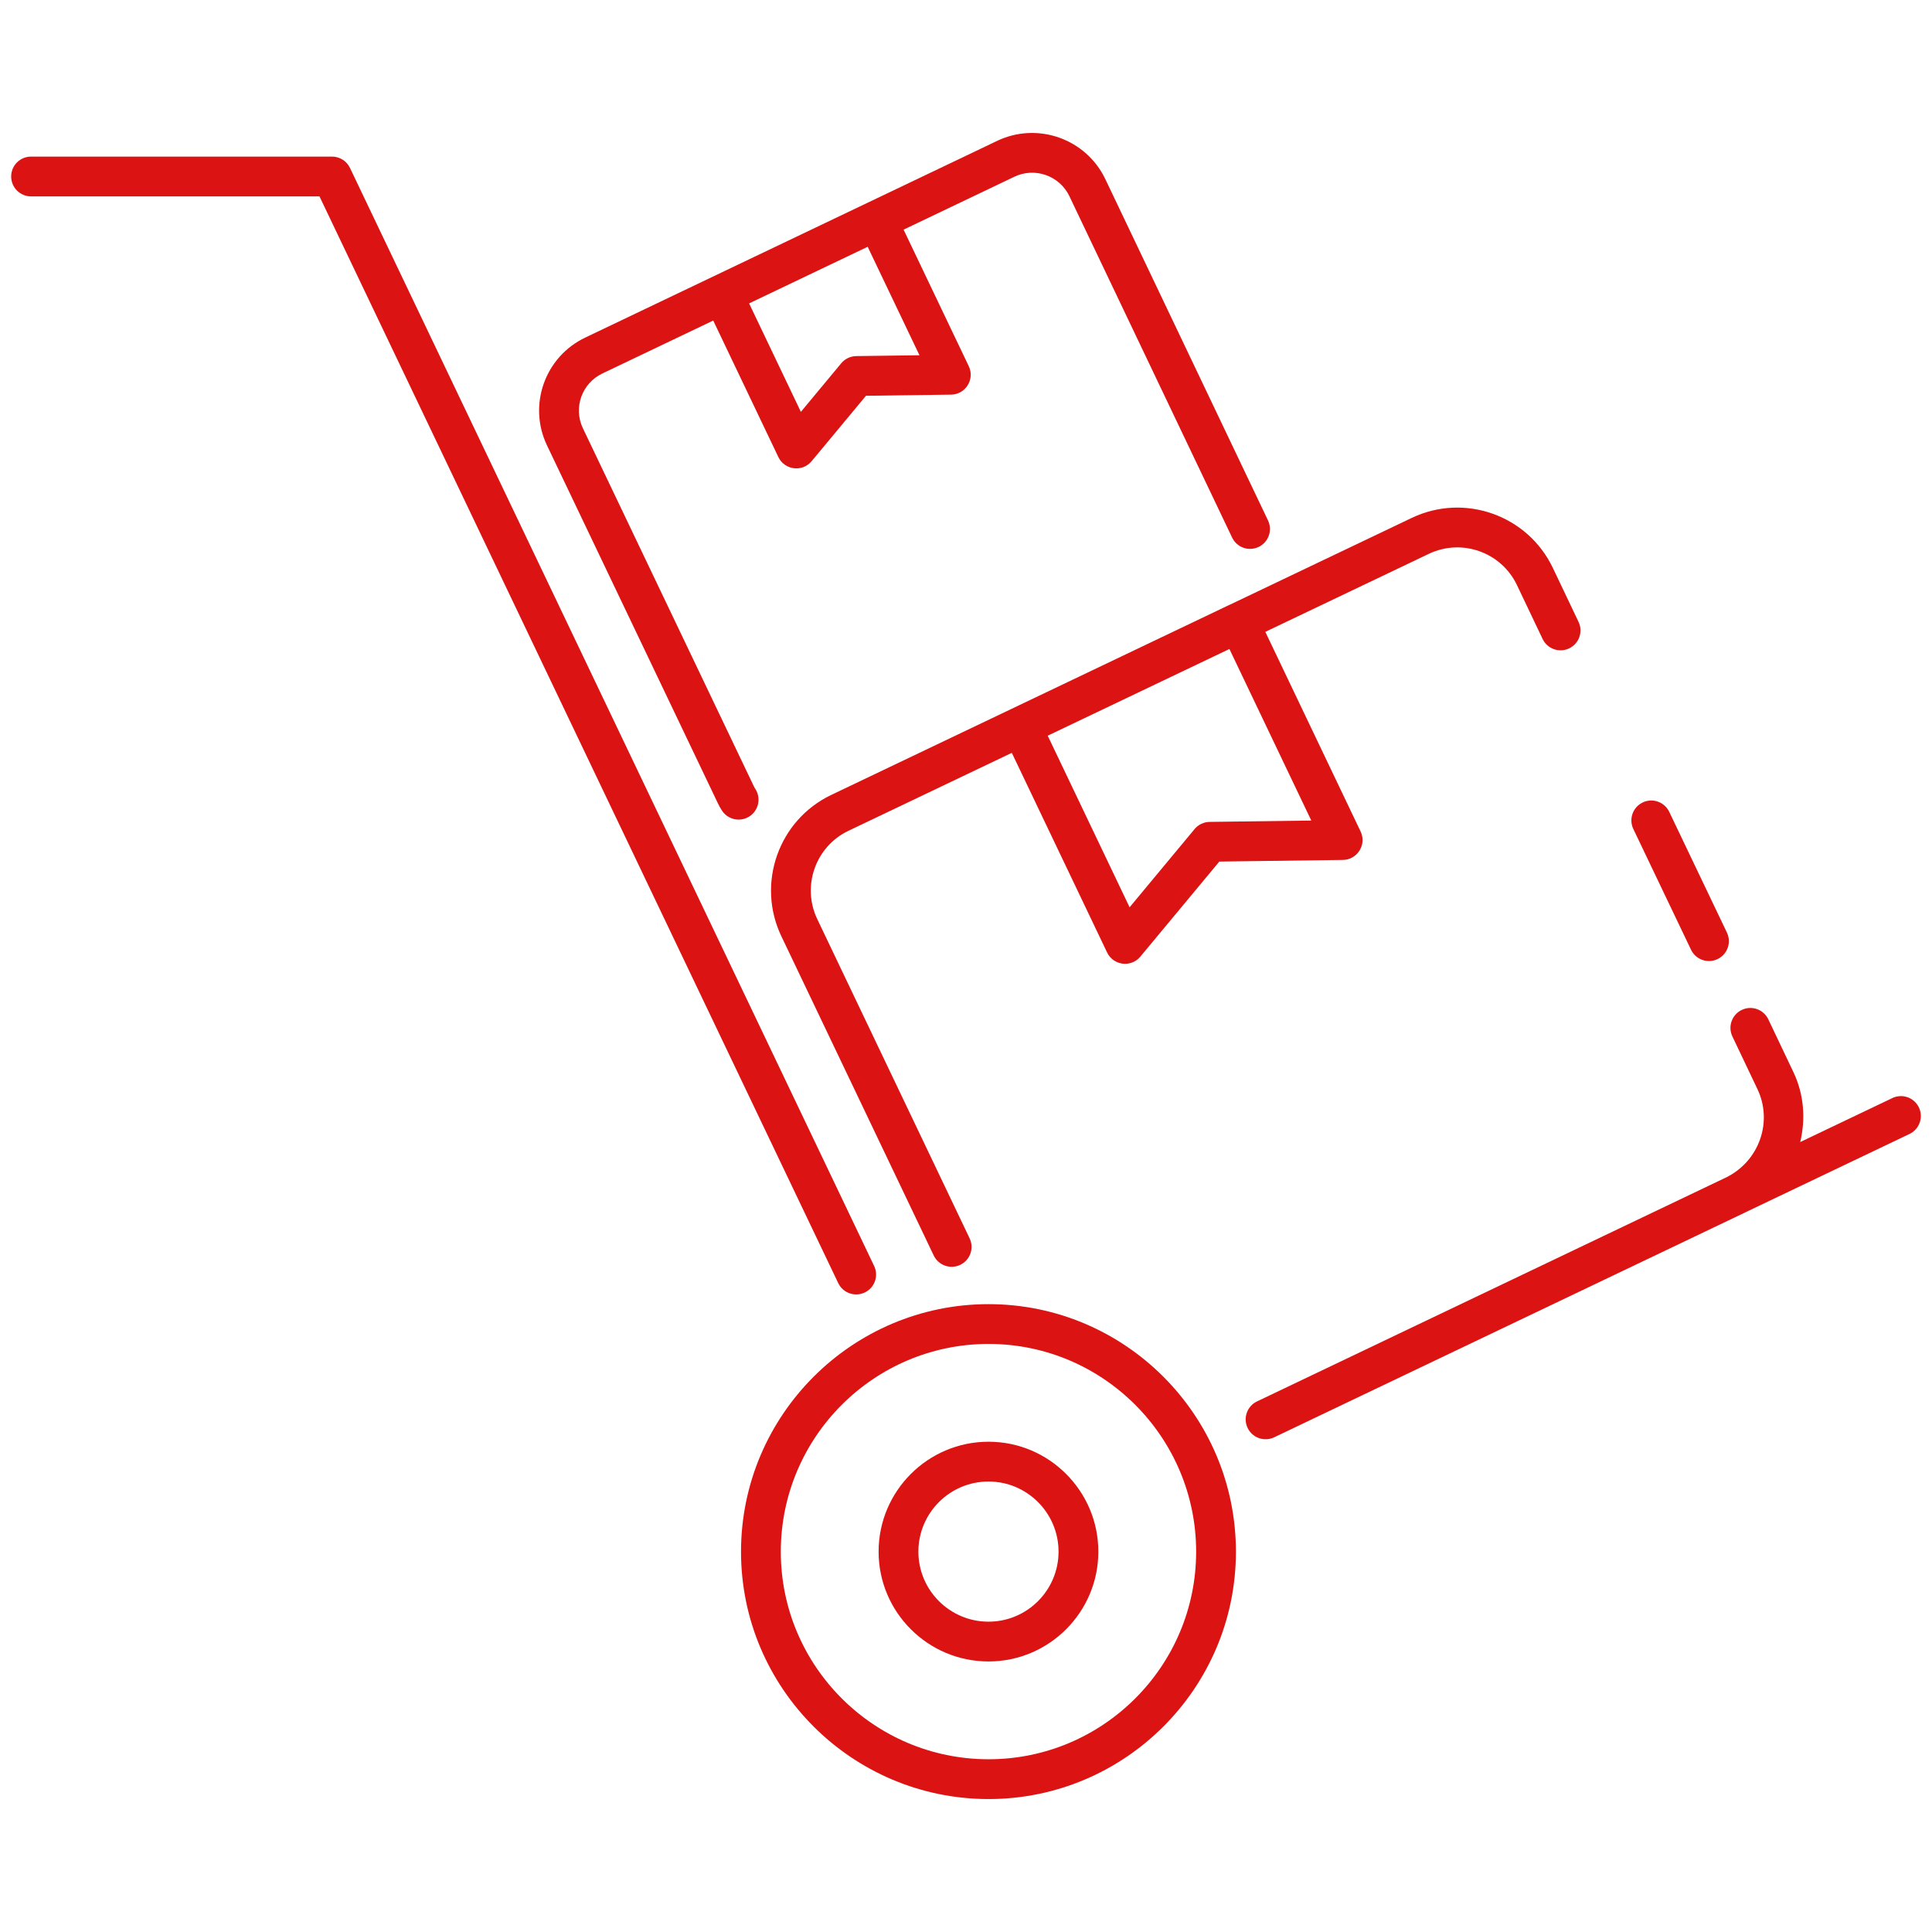 <svg enable-background="new 0 0 512 512" height="512" viewBox="0 0 512 512" width="512" xmlns="http://www.w3.org/2000/svg"><g id="_x31_5_Shipping"><g><g><path fill="#db1313" d="m229.167 342.524c2.631-1.254 3.743-4.402 2.487-7.027l-138.908-290.996c-.875-1.833-2.723-3.001-4.757-3.001h-79.759c-2.914 0-5.272 2.36-5.272 5.272s2.358 5.272 5.272 5.272h76.434l137.476 287.993c1.271 2.659 4.434 3.728 7.027 2.487z"/><path fill="#db1313" d="m508.525 293.48c-1.256-2.628-4.412-3.74-7.027-2.484l-24.423 11.661c1.447-6.043 1.046-12.56-1.811-18.552l-6.641-13.969c-1.256-2.631-4.391-3.756-7.027-2.499-2.626 1.251-3.748 4.397-2.497 7.025l6.646 13.975c4.086 8.575.531 18.954-8.169 23.331l-124.457 59.422c-2.626 1.254-3.743 4.399-2.487 7.027 1.268 2.651 4.43 3.73 7.027 2.487l124.744-59.551c.02-.01.036-.025.056-.035l43.58-20.807c2.63-1.257 3.742-4.403 2.486-7.031z"/><path fill="#db1313" d="m448.138 251.688c1.266 2.647 4.429 3.728 7.027 2.484 2.631-1.256 3.743-4.402 2.487-7.03l-15.29-31.998c-1.256-2.631-4.417-3.74-7.027-2.484-2.631 1.256-3.743 4.402-2.487 7.03z"/><path fill="#db1313" d="m326.019 160.198c-10.853 5.18 39.158-18.689-105.717 50.457-13.967 6.664-19.908 23.46-13.241 37.445l40.382 84.612c1.268 2.651 4.43 3.73 7.027 2.487 2.626-1.254 3.743-4.399 2.487-7.027l-40.382-84.61c-4.16-8.736-.453-19.231 8.268-23.393l43.296-20.66 25.251 52.906c1.644 3.452 6.34 4.071 8.814 1.099l20.932-25.192 32.742-.43c3.837-.049 6.353-4.072 4.69-7.542l-25.248-52.9 43.307-20.666c8.749-4.188 19.22-.46 23.378 8.265l6.801 14.286c1.256 2.626 4.391 3.748 7.027 2.494 2.631-1.251 3.748-4.396 2.497-7.025l-6.806-14.291c-6.682-14.019-23.474-19.932-37.442-13.241l-48.017 22.913c-.015.007-.031.005-.046.013zm21.488 57.257-26.94.355c-1.544.021-3.001.716-3.99 1.902l-17.22 20.726-21.704-45.471 48.153-22.978z"/><path fill="#db1313" d="m190.19 212.763c.309.7.685 1.331 1.071 1.956.999 1.604 2.723 2.487 4.484 2.487.952 0 1.915-.257 2.78-.795 2.471-1.537 3.228-4.788 1.694-7.261-.139-.219-.288-.432-.458-.803l-45.283-94.839c-2.611-5.462-.263-11.949 5.158-14.533l29.373-14.027 17.264 36.177c1.644 3.452 6.34 4.071 8.814 1.099l14.41-17.344 22.549-.296c3.837-.049 6.345-4.079 4.685-7.542l-17.274-36.185 29.356-14.019c5.452-2.6 11.985-.283 14.585 5.156l43.121 90.46c1.246 2.626 4.371 3.745 7.027 2.492 2.626-1.254 3.743-4.399 2.487-7.027l-43.121-90.463c-5.102-10.685-17.952-15.223-28.639-10.132-31.985 15.275-59.285 28.312-109.176 52.138-10.7 5.1-15.245 17.886-10.132 28.588zm39.754-147.363 13.725 28.747-16.747.221c-1.539.021-2.996.716-3.985 1.902l-10.698 12.878-13.718-28.746 21.68-10.353z"/><path fill="#db1313" d="m261.986 345.613c-36.176 0-65.608 29.432-65.608 65.608 0 36.142 29.432 65.546 65.608 65.546 36.14 0 65.546-29.404 65.546-65.546 0-36.176-29.406-65.608-65.546-65.608zm0 120.61c-30.364 0-55.064-24.675-55.064-55.003 0-30.364 24.701-55.064 55.064-55.064 30.328 0 55.003 24.701 55.003 55.064 0 30.328-24.675 55.003-55.003 55.003z"/><path fill="#db1313" d="m261.966 382.074c-16.062 0-29.128 13.066-29.128 29.128 0 16.047 13.066 29.102 29.128 29.102 16.047 0 29.102-13.056 29.102-29.102 0-16.062-13.056-29.128-29.102-29.128zm0 47.688c-10.25 0-18.585-8.325-18.585-18.559 0-10.247 8.335-18.585 18.585-18.585 10.234 0 18.559 8.337 18.559 18.585 0 10.234-8.325 18.559-18.559 18.559z"/></g></g></g></svg>